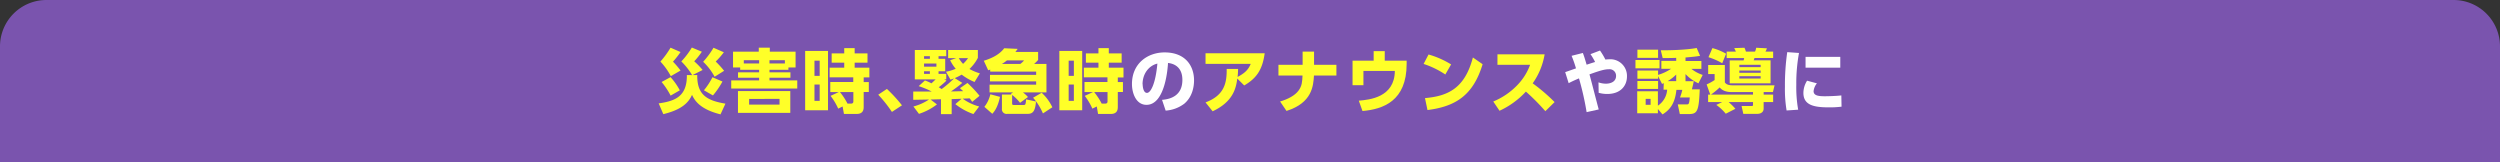 <svg xmlns="http://www.w3.org/2000/svg" viewBox="0 0 1080 70"><rect x="0" y="0" width="1080" height="70" fill="#333333" stroke="none"/><defs><style>.cls-1{fill:#7a54ae;}.cls-2{fill:#ffff28;}.cls-3{fill:#fff;}</style></defs><title>アセット 5</title><g id="レイヤー_2" data-name="レイヤー 2"><g id="レイアウト"><path class="cls-1" d="M1080,70V20a20.06,20.06,0,0,0-20-20H20A20.06,20.06,0,0,0,0,20V70"/><path class="cls-2" d="M299,32.45a29.32,29.32,0,0,0-4.67-5.91,35.06,35.06,0,0,0,4.55-6l4.32,1.8a30.66,30.66,0,0,1-3.3,4.14,32.77,32.77,0,0,1,3.63,3.75l-4.32,2.19h2c-.12,8.43,4,11,12.18,12.36l-2.13,4.62c-8.61-2.13-11.13-5.79-12.3-8.43-1.56,3.51-4.65,6.48-12.41,8.34l-2-4.65c7.28-1,12.29-3.12,12.17-12.24Zm-9.21.45a28.74,28.74,0,0,0-4.49-6.3,38.63,38.63,0,0,0,4.38-6L294,22.49a38.4,38.4,0,0,1-3.27,4.14A37.52,37.52,0,0,1,294,30.47Zm-.08,8.4a32.76,32.76,0,0,0-3.9-5.88l3.87-2.1a28.21,28.21,0,0,1,4,5.7Zm19-8.13a24.86,24.86,0,0,0-4.95-6.48,36.36,36.36,0,0,0,4.47-6.06l4.47,1.95a32.41,32.41,0,0,1-3.51,4,45.2,45.2,0,0,1,3.63,4ZM304.09,39a29.52,29.52,0,0,0,3.69-5.64l4.32,1.86a34.35,34.35,0,0,1-4.11,6Z"/><path class="cls-2" d="M340.6,30.14h-8.18v1.11h9.05v2.34h-9.05v1.14h12v3.51H315.89V34.73h12.05V33.59h-9.11V31.25h9.11V30.14h-8.18v-1h-3.09V22.31h11.12V20.6h4.77v1.71h11.13v6.84H340.6Zm.81,9.21v9.42H318.8V39.35ZM327.94,26h-6.62v1.41h6.62Zm-4.32,16.74v2.46h13.14V42.71Zm15.45-15.33V26h-6.65v1.41Z"/><path class="cls-2" d="M357.7,22V47.63h-9.87V22Zm-3.6,4.2h-2.25v6.57h2.25Zm0,10.32h-2.25v7.05h2.25Zm8,10.41a26.62,26.62,0,0,0-3.3-5.52l3.6-1.65h-3.72V35.42h9.93v-2h-10.2V29.24h6.3V27.08h-5.43v-4h5.43V20.78h4.5v2.28h5.55v4h-5.55v2.16h6.36v4.23h-2.46v2h2.22v4.29h-2.22v6.36c0,.9,0,3.12-3,3.12h-5.52L364,46Zm.75-7.17a28.4,28.4,0,0,1,3.27,5h1.53c1,0,1-.72,1-1v-4Z"/><path class="cls-2" d="M385.31,48.35a58.69,58.69,0,0,0-5.91-7.44l3.75-2.49a63.55,63.55,0,0,1,6.5,7.08Z"/><path class="cls-2" d="M415.72,35.81a51.3,51.3,0,0,1-4.92,3.69c.75,0,4.44-.09,5.28-.12l-1.38-1.29,3.24-2.25a49.55,49.55,0,0,1,5.22,5.55L420,44c-.33-.48-.57-.84-1.08-1.5-.45,0-2.58.12-3.06.12A21.87,21.87,0,0,0,423,46l-2.49,3.27a26.34,26.34,0,0,1-7.8-4.29l2.7-2.31-4.29.15v6.48h-4.62V42.89c-.66,0-3.78.09-4.47.12l2.73,2.1a25.82,25.82,0,0,1-7.77,4.08L394.6,46A22.11,22.11,0,0,0,401.32,43c-.6,0-6.68.12-6.8.12l0-3.57,8,0a36.26,36.26,0,0,0-5.64-2.34l2.7-2.46A23,23,0,0,1,402.4,36l1.8-1.71h-9V21.59h13.58v2.7h-3.33V25.4h2.88v5.4h-2.88v1.11h3.33v2.4h-.9l1,.51a34.31,34.31,0,0,1-3.36,2.88,10.56,10.56,0,0,1,1.26.78,50.1,50.1,0,0,0,5.4-4.62l-1.56.57L408.67,31a20.12,20.12,0,0,0,4.2-1.29,16.9,16.9,0,0,1-2.4-3.69l2.61-.9H409.6V21.59h12.84V25a18,18,0,0,1-3.63,4.8,21.31,21.31,0,0,0,4.5,1.89L421,35.42a23.85,23.85,0,0,1-5.55-3.18,24.57,24.57,0,0,1-3,1.5ZM399.19,24.29V25.4h2.52V24.29Zm0,3.15v1.35h5.34V27.44Zm0,3.36v1.11h2.52V30.8Zm15-5.7a13.46,13.46,0,0,0,1.86,2.49,15,15,0,0,0,2.16-2.49Z"/><path class="cls-2" d="M437.62,39.92H427.49V36.59h20.13V35.15H427.67V32.33h19.95V30.92H427.76v-.87a8,8,0,0,1-.87.3L425,26.24c4.14-1.26,7-3,8.82-5.4l5.82.27a16,16,0,0,1-1,1.32h9.83v3.48a19.61,19.61,0,0,1-1.74,1.71h5.34v12.3H441.92a14.66,14.66,0,0,1,2.16,2l-3.42,2.49A19.64,19.64,0,0,0,437.24,41v3.66c0,.54.15.69.78.69h4.05c.84,0,1.05,0,1.19-2.43l4.29.93c-.33,4-1.22,5.34-3.59,5.34h-8.82A2,2,0,0,1,432.83,47V40.85H437l-.33-.27ZM432,41.84c-1,4.71-2.58,6.51-3.33,7.32l-3.42-3a13.88,13.88,0,0,0,2.58-5.43Zm8.79-14.22a11,11,0,0,0,1.62-1.53H435a14.92,14.92,0,0,1-2.19,1.53ZM450,40.07a20.43,20.43,0,0,1,4.62,6.27L450.55,49a24.85,24.85,0,0,0-4.26-6.78Z"/><path class="cls-2" d="M467.51,22V47.63h-9.87V22Zm-3.6,4.2h-2.25v6.57h2.25Zm0,10.32h-2.25v7.05h2.25Zm8,10.41a27.07,27.07,0,0,0-3.3-5.52l3.6-1.65H468.5V35.42h9.92v-2H468.23V29.24h6.3V27.08H469.1v-4h5.43V20.78H479v2.28h5.55v4H479v2.16h6.35v4.23h-2.46v2h2.22v4.29h-2.22v6.36c0,.9,0,3.12-3,3.12h-5.53L473.81,46Zm.75-7.17a28.4,28.4,0,0,1,3.27,5h1.52c1,0,1-.72,1-1v-4Z"/><path class="cls-3" d="M502,43.13c4-.3,8.79-2,8.79-8.61,0-5.22-3.18-7-6.21-7.32-.09,1.86-1.14,18.09-9.3,18.09-4.44,0-6.27-4.92-6.27-9,0-8.85,6.72-13.65,14.13-13.65,8.73,0,12.69,5.58,12.69,12.09,0,2.25-.49,6.9-4.2,10.05a14.92,14.92,0,0,1-8.07,3Zm-8.37-6.72c0,1,.3,3.72,1.86,3.72s3.69-3.75,4.5-12.66C496.16,28.4,493.58,32,493.58,36.41Z"/><path class="cls-2" d="M520.79,44.24c8.28-3.09,9.21-8.61,9.14-14.46h4.92a34,34,0,0,1-.21,3.45c3-1.59,4.59-3,5.67-5.64H520.79V23h25.55c-1,7.71-4.05,11.1-8.84,13.92l-3-3c-.51,4.11-1.74,10-10.64,14.16Z"/><path class="cls-2" d="M577.33,28v4.62l-9.69,0c-.3,4.5-.75,11.79-11.87,15.3L553,43.85c3.39-1,6.39-2.58,7.94-4.68s1.62-3.84,1.75-6.54H552.29V28h10.44V22.28h4.94V28Z"/><path class="cls-2" d="M607.67,26.21v1.41c0,16-10.12,19.56-19.08,20.34L587,43.49c4.56-.39,15.47-1.38,15.57-12.84H589V36.8H584.3V26.21h9.12V22.1h4.79v4.11Z"/><path class="cls-2" d="M624.38,32.18A38.22,38.22,0,0,0,615,27.62l2.13-4.08a38.44,38.44,0,0,1,9.75,4.29Zm-8.79,10.2c10.08-.87,17.24-4.35,20.7-17.55l4.2,2.91c-4,13.17-11.37,18.24-23.82,19.8Z"/><path class="cls-2" d="M667.28,23.48A30.3,30.3,0,0,1,662.12,36a78.11,78.11,0,0,1,9.47,8.1l-4,3.93a92.6,92.6,0,0,0-8.4-8.46,35.73,35.73,0,0,1-11.4,8.28l-2.7-4a30.47,30.47,0,0,0,10.32-7A24.8,24.8,0,0,0,661,28h-14.1V23.48Z"/><path class="cls-3" d="M685.42,48.44a125.9,125.9,0,0,0-3.3-14.58c-2.37,1-3.23,1.44-4.46,2.07l-1.5-4.77c.75-.24,4-1.41,4.67-1.62a48.24,48.24,0,0,0-1.91-5.43l4.88-1.23c.7,1.92.78,2.22,1.62,5.07.37-.12,2.67-.87,3.66-1.17a27.28,27.28,0,0,0-2-3.39l4.12-1.56a29.87,29.87,0,0,1,2.33,3.9,15,15,0,0,1,1.71-.12A7.17,7.17,0,0,1,702.85,33c0,4.14-2.85,7.59-8.49,7.59a13,13,0,0,1-3.74-.51l-.07-4.5a9.94,9.94,0,0,0,3.16.57c2.33,0,4.43-1,4.43-3.33a2.8,2.8,0,0,0-3-2.91c-1.94,0-4,.6-8.49,2.22.69,2.4,3.39,13,4,15.15Z"/><path class="cls-2" d="M716.92,25.91v3.6h-10.4v-3.6Zm1.83,10a6,6,0,0,1-.75.33l-1.71-3.39V34h-8.93V30.47h8.93v1.89a21.07,21.07,0,0,0,5.62-2.64h-4.2V26.3h6.41V25c-2,.06-2.87.09-5.84.09l-.82-3.36c1.87,0,10.21,0,15.51-1l1.47,3.39c-1.74.3-2.88.42-6.3.72v1.5H735v3.42h-4.31a15.56,15.56,0,0,0,4.88,2.61L733.72,36A17.6,17.6,0,0,1,728.14,32v3.09h3.57c-.29,1.38-.33,1.59-.81,3.51h3.39c-.39,9.75-1.11,10.68-4.95,10.68h-3.66l-.87-4.17h3.57c1.17,0,1.35,0,1.59-3h-4.22a19.24,19.24,0,0,0,1-3.3h-2.54c-.67,6.51-3.28,8.88-6,10.62l-2-2.34v1.83h-8.93V39.44h8.93v6.21a9,9,0,0,0,4-6.9h-1.57Zm-2.46-14.46V25h-8.93V21.47Zm0,13.53v3.45h-8.93V35Zm-3.23,7.74h-2.13v2.55h2.13Zm11.06-7.68V32.21a19,19,0,0,1-3.69,2.85Z"/><path class="cls-2" d="M738.83,40.88l-1.56-4.41a23.7,23.7,0,0,0,3.45-1.89V32h-2.79V28.07h7.2v7.5c.6,1,1.86,1.29,3.48,1.29h18l-.71,2.91h-4v1.11H766v3.21h-4.11v2.85c0,.93-.56,2.25-2.85,2.25h-5.93l-.75-3.39h4.38c.56,0,.56-.3.56-.63V44.09H746.75A24.74,24.74,0,0,1,749.69,47l-4.17,2.13a20.38,20.38,0,0,0-4.08-3.81L744,44.09h-6.09V40.88Zm.93-20.1a24.55,24.55,0,0,1,5.91,2.43L744,27.32a29.16,29.16,0,0,0-5.94-2.61Zm17.54,20.1V39.77H748c-3.24,0-4.5-1.32-5.1-2a32,32,0,0,1-3.75,3.09Zm-11.39-18.6h4c-.27-.57-.51-1.11-.72-1.5l4.4-.15a8.62,8.62,0,0,1,.64,1.65h3.95a5.49,5.49,0,0,0,.48-1.65l4.63.24a5.63,5.63,0,0,1-.61,1.41H766v2.79h-8.07a8.28,8.28,0,0,1-.35,1h7.31V36H747.23V26.09h6a4.76,4.76,0,0,0,.23-1h-7.55ZM751.4,28v1h9.2V28Zm0,2.46v1h9.2v-1Zm0,2.46v1h9.2v-1Z"/><path class="cls-3" d="M777.17,22.88A72.3,72.3,0,0,0,776,36.68a56.3,56.3,0,0,0,.81,10.71l-5,.33a56,56,0,0,1-.72-10.2,100.32,100.32,0,0,1,1-15ZM784.91,36a6.32,6.32,0,0,0-1.44,3.39c0,1.95,2.22,2.19,4.86,2.19.92,0,4.55-.06,7.13-.36l.09,4.86a41.09,41.09,0,0,1-5.48.3c-6.36,0-11-.9-11-6.24a10,10,0,0,1,1.59-5.28ZM795,24.56v4.68H780V24.56Z"/></g></g></svg>